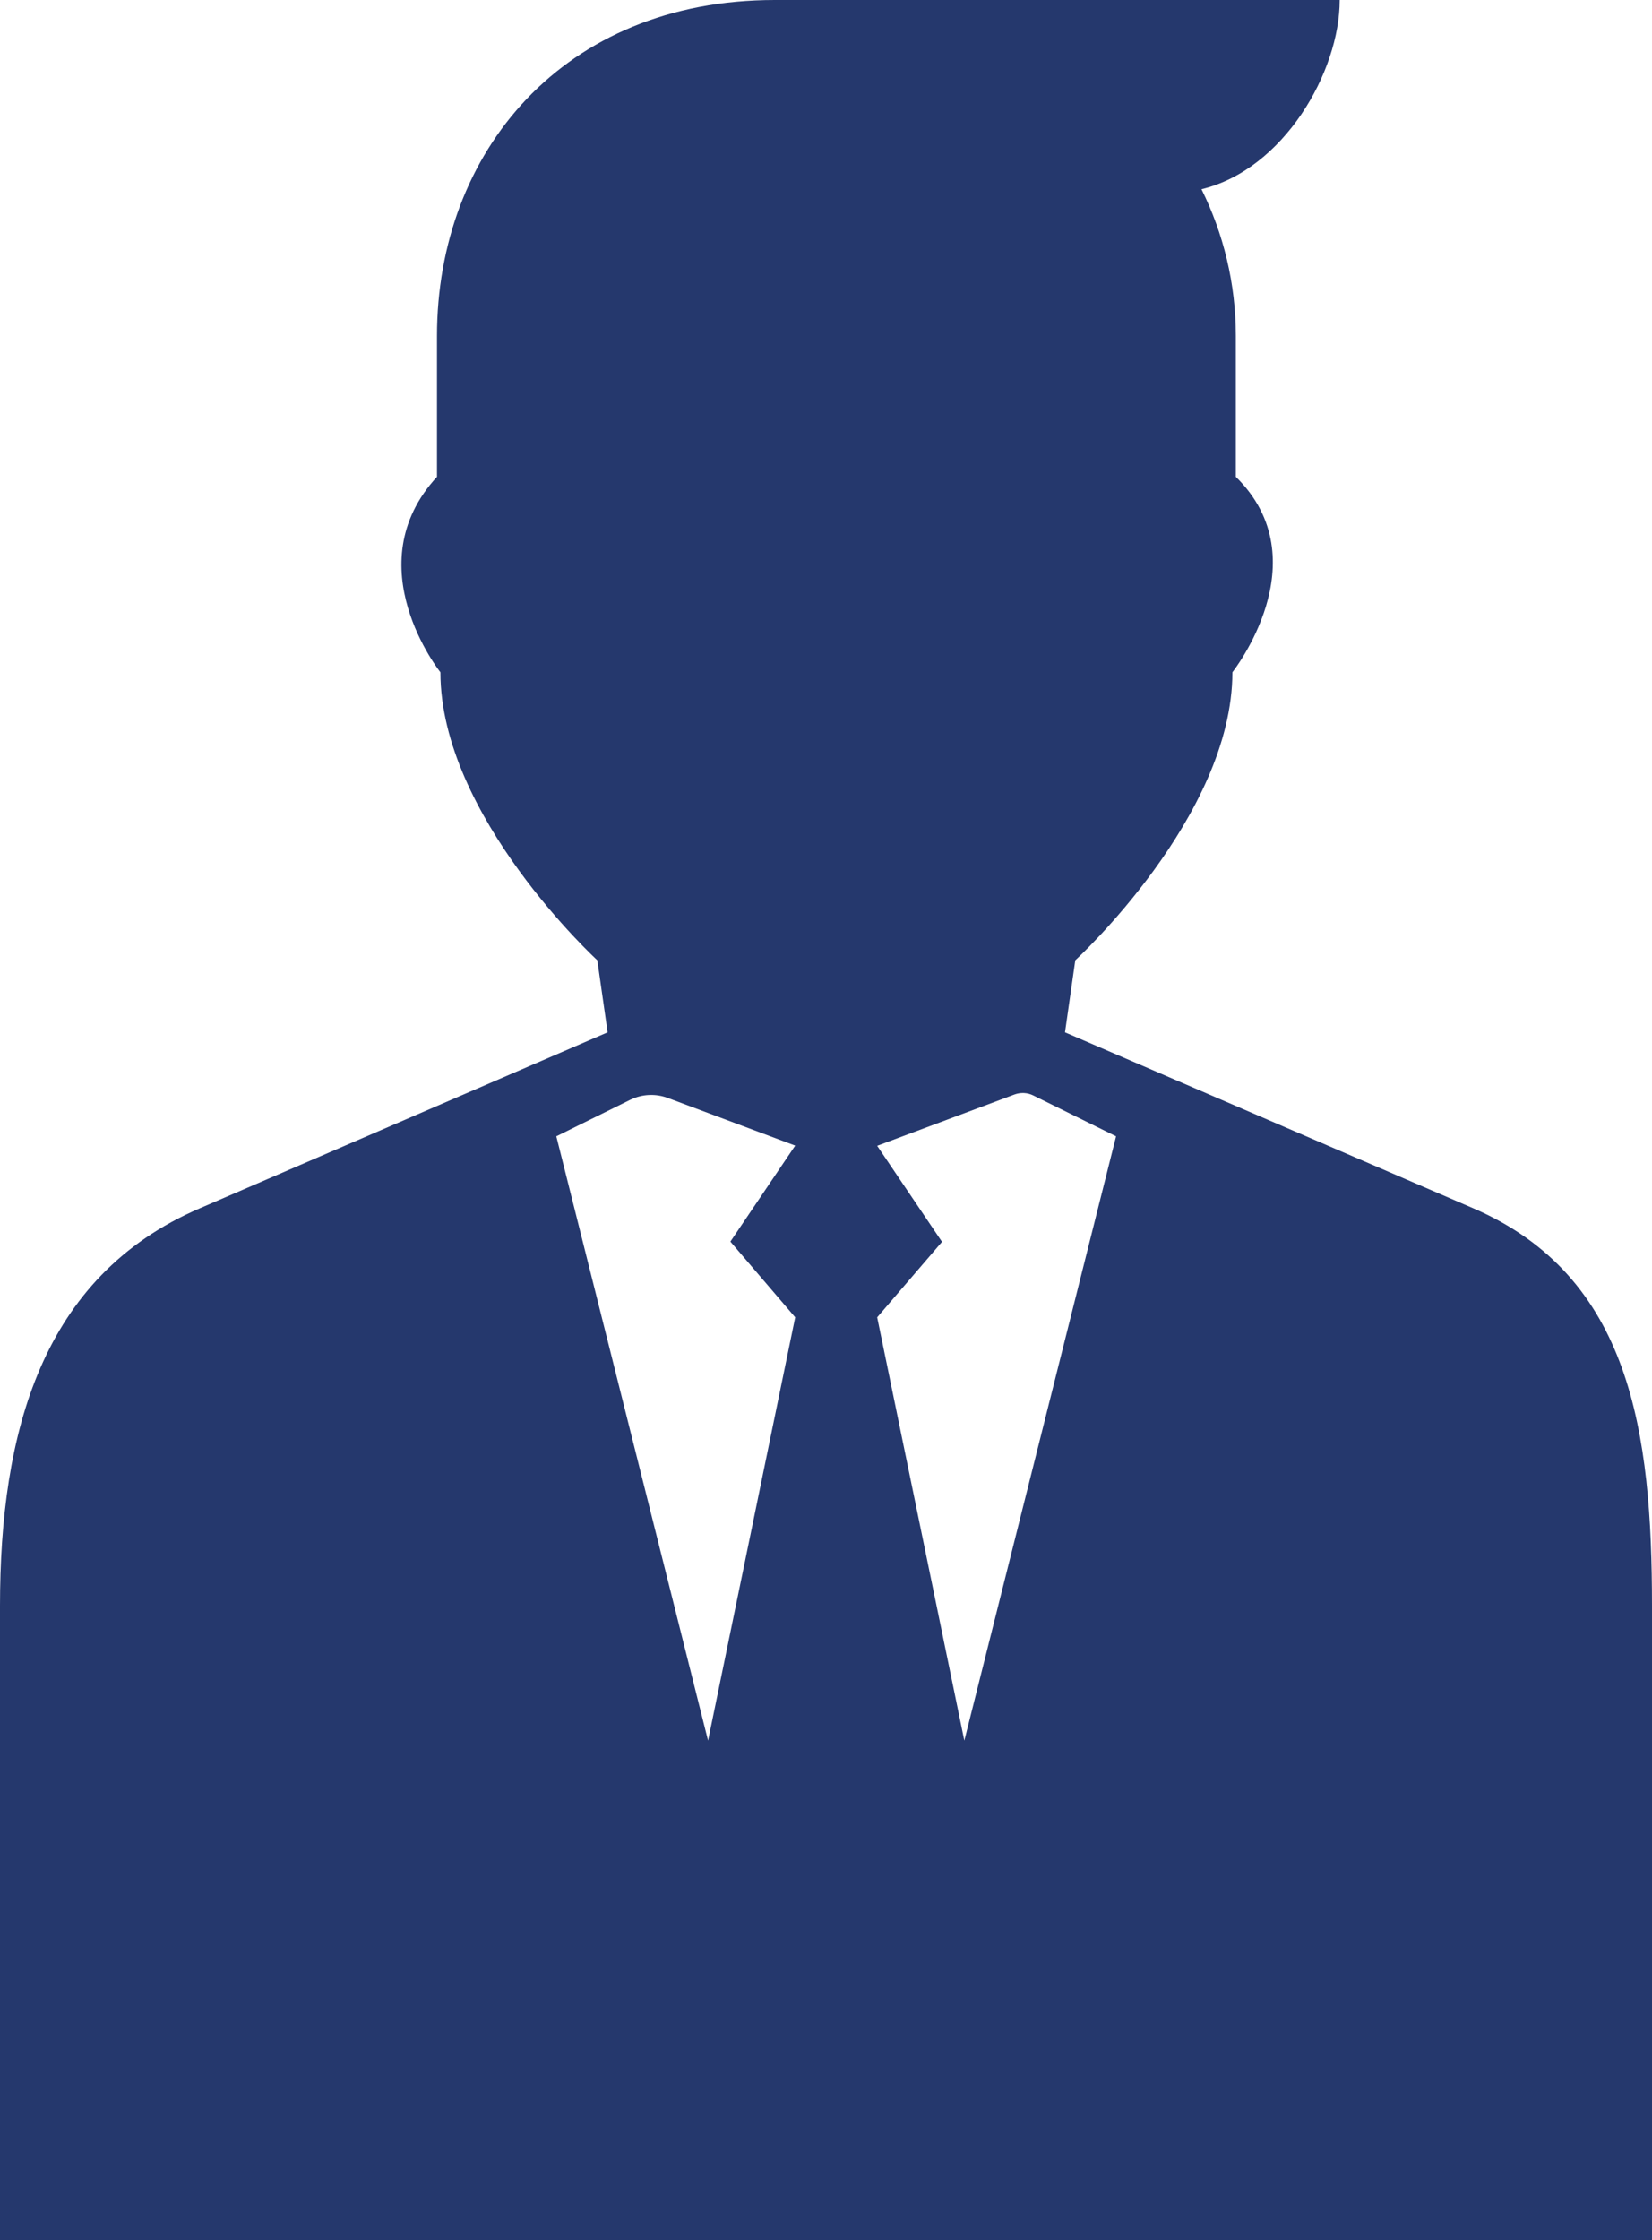 <svg width="121" height="164" viewBox="0 0 121 164" fill="none" xmlns="http://www.w3.org/2000/svg">
<path d="M121 117.567C121 104.901 119.475 93.434 107.889 88.444L78.005 75.572L78.759 70.297C78.759 70.297 90.267 59.763 90.267 49.213C90.267 49.213 96.759 41.032 90.518 34.904V24.59C90.518 20.737 89.606 17.089 88.003 13.851C94.008 12.414 98.127 5.275 98.127 0H58.244H56.751C41.25 0 32.007 11.15 32.007 24.59V34.904C26.002 41.411 32.258 49.213 32.258 49.213C32.258 59.763 43.75 70.297 43.75 70.297L44.505 75.572L14.62 88.46C3.018 93.45 0 104.901 0 117.567V163.984H121V117.567ZM58.244 96.435L51.862 127.422L40.747 83.184L46.155 80.515C47.02 80.089 48.01 80.042 48.906 80.373L58.244 83.864L53.497 90.892L58.244 96.435ZM70.632 127.422L64.249 96.435L68.997 90.908L64.249 83.879L74.31 80.121C74.751 79.963 75.238 79.978 75.662 80.184L81.746 83.184L70.632 127.422Z" fill="#25386D"/>
</svg>
